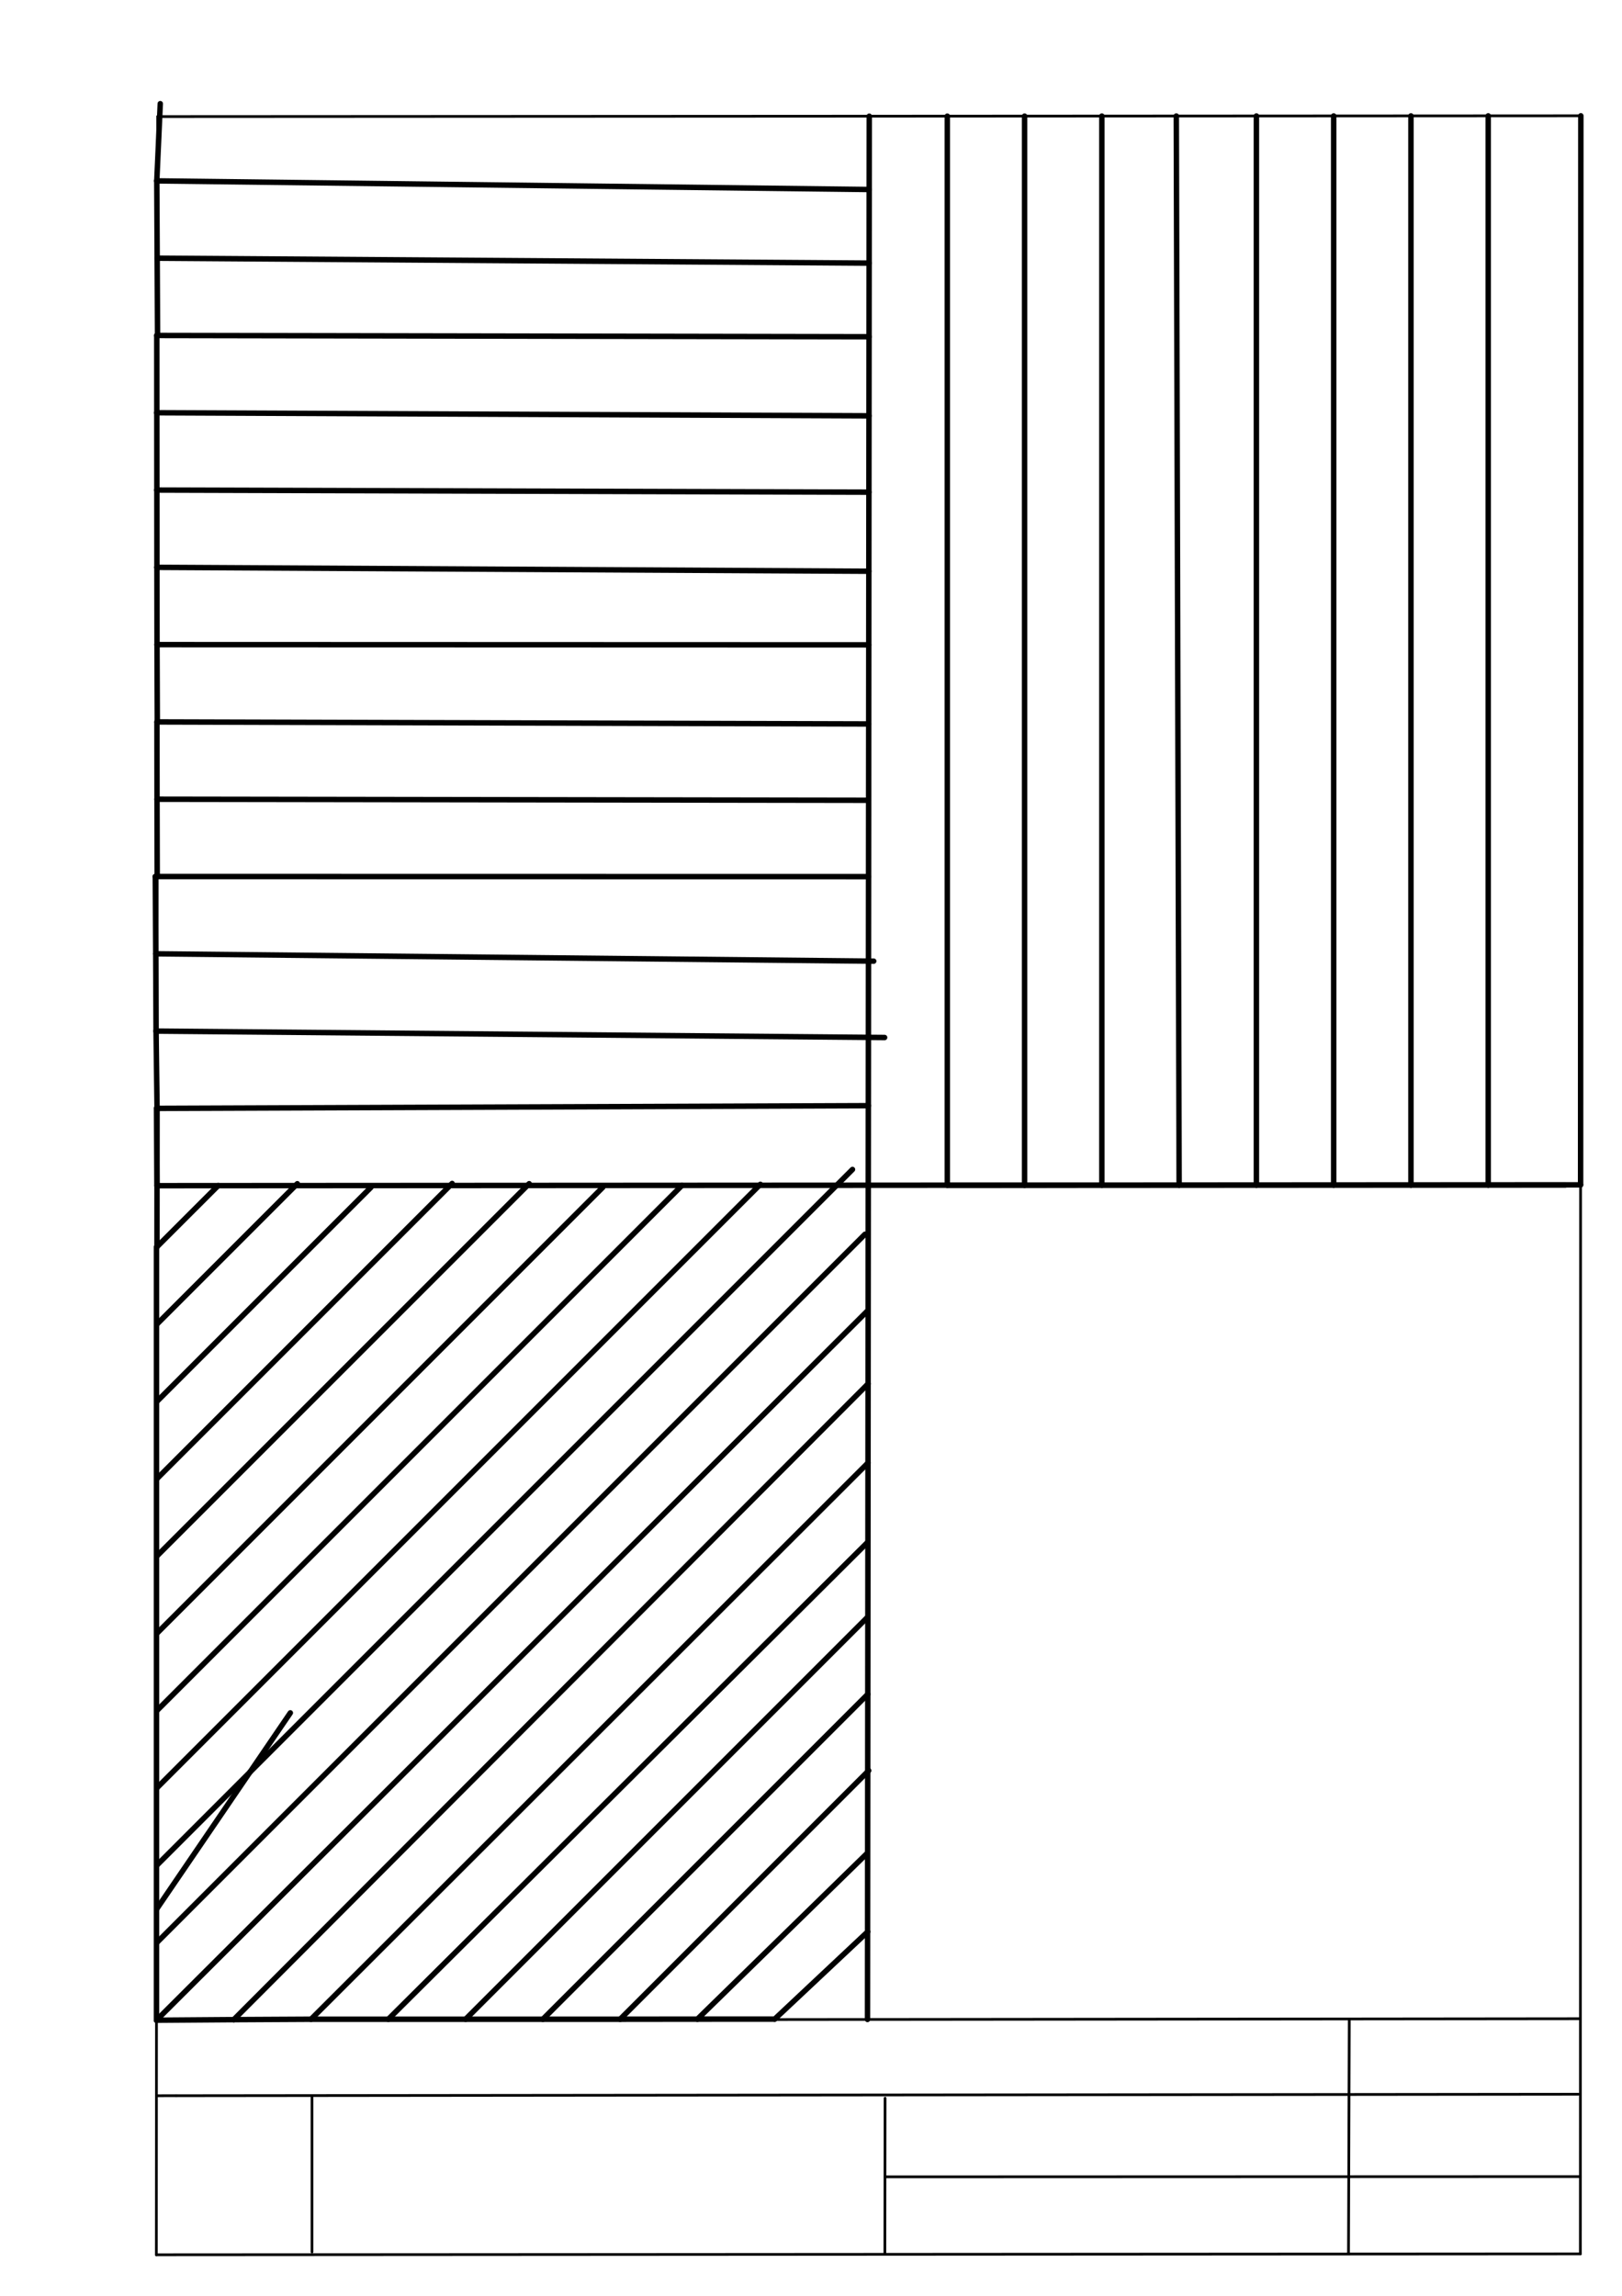<svg xmlns="http://www.w3.org/2000/svg" class="svg--1it" height="100%" preserveAspectRatio="xMidYMid meet" viewBox="0 0 595 842" width="100%"><defs><marker id="marker-arrow" markerHeight="16" markerUnits="userSpaceOnUse" markerWidth="24" orient="auto-start-reverse" refX="24" refY="4" viewBox="0 0 24 8"><path d="M 0 0 L 24 4 L 0 8 z" stroke="inherit"></path></marker></defs><g class="aux-layer--1FB"><g class="element--2qn"><line stroke="#bbbbbb" stroke-dasharray="none" stroke-linecap="round" stroke-width="1" x1="64.45" x2="64.8" y1="768.593" y2="768.592"></line></g></g><g class="main-layer--3Vd"><g class="element--2qn"><line stroke="#000000" stroke-dasharray="none" stroke-linecap="round" stroke-width="1" x1="57.35" x2="579.727" y1="826.927" y2="826.6"></line></g><g class="element--2qn"><line stroke="#000000" stroke-dasharray="none" stroke-linecap="round" stroke-width="1" x1="57.843" x2="579.9" y1="42.752" y2="42.47"></line></g><g class="element--2qn"><line stroke="#000000" stroke-dasharray="none" stroke-linecap="round" stroke-width="1" x1="57.843" x2="57.35" y1="42.752" y2="826.927"></line></g><g class="element--2qn"><line stroke="#000000" stroke-dasharray="none" stroke-linecap="round" stroke-width="1" x1="579.9" x2="579.727" y1="42.47" y2="826.6"></line></g><g class="element--2qn"><line stroke="#000000" stroke-dasharray="none" stroke-linecap="round" stroke-width="1" x1="57.054" x2="579.396" y1="740.9" y2="740.35"></line></g><g class="element--2qn"><line stroke="#000000" stroke-dasharray="none" stroke-linecap="round" stroke-width="1" x1="57.387" x2="578.961" y1="768.6" y2="768.051"></line></g><g class="element--2qn"><line stroke="#000000" stroke-dasharray="none" stroke-linecap="round" stroke-width="1" x1="114.45" x2="114.45" y1="825.891" y2="769.198"></line></g><g class="element--2qn"><line stroke="#000000" stroke-dasharray="none" stroke-linecap="round" stroke-width="1" x1="494.672" x2="494.954" y1="826.095" y2="741.056"></line></g><g class="element--2qn"><line stroke="#000000" stroke-dasharray="none" stroke-linecap="round" stroke-width="1" x1="324.594" x2="324.673" y1="826.207" y2="769.514"></line></g><g class="element--2qn"><line stroke="#000000" stroke-dasharray="none" stroke-linecap="round" stroke-width="1" x1="579.75" x2="324.632" y1="798.254" y2="798.347"></line></g><g class="element--2qn"><line stroke="#000000" stroke-dasharray="none" stroke-linecap="round" stroke-width="2" x1="318.871" x2="318.225" y1="42.611" y2="740.625"></line></g><g class="element--2qn"><line stroke="#000000" stroke-dasharray="none" stroke-linecap="round" stroke-width="2" x1="57.596" x2="579.813" y1="434.839" y2="434.535"></line></g><g class="element--2qn"><line stroke="#000000" stroke-dasharray="none" stroke-linecap="round" stroke-width="2" x1="57.596" x2="57.426" y1="434.839" y2="406.493"></line></g><g class="element--2qn"><line stroke="#000000" stroke-dasharray="none" stroke-linecap="round" stroke-width="2" x1="57.426" x2="318.535" y1="406.493" y2="405.5"></line></g><g class="element--2qn"><line stroke="#000000" stroke-dasharray="none" stroke-linecap="round" stroke-width="2" x1="57.614" x2="57.247" y1="406.493" y2="378.149"></line></g><g class="element--2qn"><line stroke="#000000" stroke-dasharray="none" stroke-linecap="round" stroke-width="2" x1="57.247" x2="324.5" y1="378.149" y2="380.5"></line></g><g class="element--2qn"><line stroke="#000000" stroke-dasharray="none" stroke-linecap="round" stroke-width="2" x1="57.247" x2="57.126" y1="378.149" y2="349.802"></line></g><g class="element--2qn"><line stroke="#000000" stroke-dasharray="none" stroke-linecap="round" stroke-width="2" x1="57.126" x2="320.5" y1="349.802" y2="352.5"></line></g><g class="element--2qn"><line stroke="#000000" stroke-dasharray="none" stroke-linecap="round" stroke-width="2" x1="57.126" x2="56.976" y1="349.802" y2="321.456"></line></g><g class="element--2qn"><line stroke="#000000" stroke-dasharray="none" stroke-linecap="round" stroke-width="2" x1="56.976" x2="318.613" y1="321.456" y2="321.499"></line></g><g class="element--2qn"><line stroke="#000000" stroke-dasharray="none" stroke-linecap="round" stroke-width="2" x1="57.668" x2="57.601" y1="321.456" y2="293.11"></line></g><g class="element--2qn"><line stroke="#000000" stroke-dasharray="none" stroke-linecap="round" stroke-width="2" x1="57.601" x2="318.639" y1="293.11" y2="293.501"></line></g><g class="element--2qn"><line stroke="#000000" stroke-dasharray="none" stroke-linecap="round" stroke-width="2" x1="57.601" x2="57.57" y1="293.11" y2="264.764"></line></g><g class="element--2qn"><line stroke="#000000" stroke-dasharray="none" stroke-linecap="round" stroke-width="2" x1="57.57" x2="318.665" y1="264.764" y2="265.5"></line></g><g class="element--2qn"><line stroke="#000000" stroke-dasharray="none" stroke-linecap="round" stroke-width="2" x1="57.703" x2="57.599" y1="264.764" y2="236.418"></line></g><g class="element--2qn"><line stroke="#000000" stroke-dasharray="none" stroke-linecap="round" stroke-width="2" x1="57.599" x2="318.692" y1="236.418" y2="236.5"></line></g><g class="element--2qn"><line stroke="#000000" stroke-dasharray="none" stroke-linecap="round" stroke-width="2" x1="57.599" x2="57.561" y1="236.418" y2="208.071"></line></g><g class="element--2qn"><line stroke="#000000" stroke-dasharray="none" stroke-linecap="round" stroke-width="2" x1="57.561" x2="318.717" y1="208.071" y2="209.5"></line></g><g class="element--2qn"><line stroke="#000000" stroke-dasharray="none" stroke-linecap="round" stroke-width="2" x1="57.561" x2="57.539" y1="208.071" y2="179.725"></line></g><g class="element--2qn"><line stroke="#000000" stroke-dasharray="none" stroke-linecap="round" stroke-width="2" x1="57.539" x2="318.744" y1="179.725" y2="180.5"></line></g><g class="element--2qn"><line stroke="#000000" stroke-dasharray="none" stroke-linecap="round" stroke-width="2" x1="57.539" x2="57.522" y1="179.725" y2="151.378"></line></g><g class="element--2qn"><line stroke="#000000" stroke-dasharray="none" stroke-linecap="round" stroke-width="2" x1="57.522" x2="318.77" y1="151.378" y2="152.498"></line></g><g class="element--2qn"><line stroke="#000000" stroke-dasharray="none" stroke-linecap="round" stroke-width="2" x1="57.522" x2="57.509" y1="151.378" y2="123.032"></line></g><g class="element--2qn"><line stroke="#000000" stroke-dasharray="none" stroke-linecap="round" stroke-width="2" x1="57.509" x2="318.797" y1="123.032" y2="123.5"></line></g><g class="element--2qn"><line stroke="#000000" stroke-dasharray="none" stroke-linecap="round" stroke-width="2" x1="57.792" x2="57.655" y1="123.032" y2="94.686"></line></g><g class="element--2qn"><line stroke="#000000" stroke-dasharray="none" stroke-linecap="round" stroke-width="2" x1="57.655" x2="318.822" y1="94.686" y2="96.5"></line></g><g class="element--2qn"><line stroke="#000000" stroke-dasharray="none" stroke-linecap="round" stroke-width="2" x1="57.655" x2="57.514" y1="94.686" y2="66.34"></line></g><g class="element--2qn"><line stroke="#000000" stroke-dasharray="none" stroke-linecap="round" stroke-width="2" x1="57.514" x2="318.846" y1="66.34" y2="69.501"></line></g><g class="element--2qn"><line stroke="#000000" stroke-dasharray="none" stroke-linecap="round" stroke-width="2" x1="57.514" x2="58.792" y1="66.34" y2="38.023"></line></g><g class="element--2qn"><line stroke="#000000" stroke-dasharray="none" stroke-linecap="round" stroke-width="2" x1="347.5" x2="347.501" y1="434.67" y2="42.595"></line></g><g class="element--2qn"><line stroke="#000000" stroke-dasharray="none" stroke-linecap="round" stroke-width="2" x1="347.5" x2="375.846" y1="434.67" y2="434.67"></line></g><g class="element--2qn"><line stroke="#000000" stroke-dasharray="none" stroke-linecap="round" stroke-width="2" x1="375.846" x2="375.846" y1="434.67" y2="42.58"></line></g><g class="element--2qn"><line stroke="#000000" stroke-dasharray="none" stroke-linecap="round" stroke-width="2" x1="375.846" x2="404.192" y1="434.67" y2="434.631"></line></g><g class="element--2qn"><line stroke="#000000" stroke-dasharray="none" stroke-linecap="round" stroke-width="2" x1="404.192" x2="404.192" y1="434.631" y2="42.565"></line></g><g class="element--2qn"><line stroke="#000000" stroke-dasharray="none" stroke-linecap="round" stroke-width="2" x1="404.192" x2="432.539" y1="434.631" y2="434.631"></line></g><g class="element--2qn"><line stroke="#000000" stroke-dasharray="none" stroke-linecap="round" stroke-width="2" x1="432.539" x2="431.5" y1="434.631" y2="42.55"></line></g><g class="element--2qn"><line stroke="#000000" stroke-dasharray="none" stroke-linecap="round" stroke-width="2" x1="432.539" x2="460.885" y1="434.621" y2="434.621"></line></g><g class="element--2qn"><line stroke="#000000" stroke-dasharray="none" stroke-linecap="round" stroke-width="2" x1="460.885" x2="460.885" y1="434.621" y2="42.534"></line></g><g class="element--2qn"><line stroke="#000000" stroke-dasharray="none" stroke-linecap="round" stroke-width="2" x1="460.885" x2="489.231" y1="434.621" y2="434.621"></line></g><g class="element--2qn"><line stroke="#000000" stroke-dasharray="none" stroke-linecap="round" stroke-width="2" x1="489.231" x2="489.231" y1="434.621" y2="42.519"></line></g><g class="element--2qn"><line stroke="#000000" stroke-dasharray="none" stroke-linecap="round" stroke-width="2" x1="489.231" x2="517.578" y1="434.621" y2="434.621"></line></g><g class="element--2qn"><line stroke="#000000" stroke-dasharray="none" stroke-linecap="round" stroke-width="2" x1="517.578" x2="517.578" y1="434.621" y2="42.503"></line></g><g class="element--2qn"><line stroke="#000000" stroke-dasharray="none" stroke-linecap="round" stroke-width="2" x1="517.578" x2="545.924" y1="434.621" y2="434.621"></line></g><g class="element--2qn"><line stroke="#000000" stroke-dasharray="none" stroke-linecap="round" stroke-width="2" x1="545.924" x2="545.924" y1="434.621" y2="42.488"></line></g><g class="element--2qn"><line stroke="#000000" stroke-dasharray="none" stroke-linecap="round" stroke-width="2" x1="545.924" x2="574.271" y1="434.621" y2="434.621"></line></g><g class="element--2qn"><line stroke="#000000" stroke-dasharray="none" stroke-linecap="round" stroke-width="2" x1="579.813" x2="579.9" y1="434.535" y2="42.47"></line></g><g class="element--2qn"><line stroke="#000000" stroke-dasharray="none" stroke-linecap="round" stroke-width="2" x1="57.404" x2="318.224" y1="740.9" y2="480.742"></line></g><g class="element--2qn"><line stroke="#000000" stroke-dasharray="none" stroke-linecap="round" stroke-width="2" x1="57.404" x2="85.75" y1="740.9" y2="740.69"></line></g><g class="element--2qn"><line stroke="#000000" stroke-dasharray="none" stroke-linecap="round" stroke-width="2" x1="85.75" x2="318.456" y1="740.69" y2="507.485"></line></g><g class="element--2qn"><line stroke="#000000" stroke-dasharray="none" stroke-linecap="round" stroke-width="2" x1="85.75" x2="114.096" y1="740.69" y2="740.539"></line></g><g class="element--2qn"><line stroke="#000000" stroke-dasharray="none" stroke-linecap="round" stroke-width="2" x1="114.096" x2="318.436" y1="740.539" y2="536.478"></line></g><g class="element--2qn"><line stroke="#000000" stroke-dasharray="none" stroke-linecap="round" stroke-width="2" x1="114.096" x2="142.442" y1="740.539" y2="740.539"></line></g><g class="element--2qn"><line stroke="#000000" stroke-dasharray="none" stroke-linecap="round" stroke-width="2" x1="142.442" x2="318.165" y1="740.539" y2="565.722"></line></g><g class="element--2qn"><line stroke="#000000" stroke-dasharray="none" stroke-linecap="round" stroke-width="2" x1="142.442" x2="170.789" y1="740.539" y2="740.539"></line></g><g class="element--2qn"><line stroke="#000000" stroke-dasharray="none" stroke-linecap="round" stroke-width="2" x1="170.789" x2="318.012" y1="740.539" y2="593.316"></line></g><g class="element--2qn"><line stroke="#000000" stroke-dasharray="none" stroke-linecap="round" stroke-width="2" x1="170.789" x2="199.135" y1="740.539" y2="740.539"></line></g><g class="element--2qn"><line stroke="#000000" stroke-dasharray="none" stroke-linecap="round" stroke-width="2" x1="199.135" x2="318.336" y1="740.539" y2="621.338"></line></g><g class="element--2qn"><line stroke="#000000" stroke-dasharray="none" stroke-linecap="round" stroke-width="2" x1="199.135" x2="227.482" y1="740.539" y2="740.539"></line></g><g class="element--2qn"><line stroke="#000000" stroke-dasharray="none" stroke-linecap="round" stroke-width="2" x1="227.482" x2="318.661" y1="740.539" y2="649.36"></line></g><g class="element--2qn"><line stroke="#000000" stroke-dasharray="none" stroke-linecap="round" stroke-width="2" x1="227.482" x2="255.828" y1="740.539" y2="740.505"></line></g><g class="element--2qn"><line stroke="#000000" stroke-dasharray="none" stroke-linecap="round" stroke-width="2" x1="255.828" x2="318.086" y1="740.505" y2="679.692"></line></g><g class="element--2qn"><line stroke="#000000" stroke-dasharray="none" stroke-linecap="round" stroke-width="2" x1="255.828" x2="284.175" y1="740.505" y2="740.501"></line></g><g class="element--2qn"><line stroke="#000000" stroke-dasharray="none" stroke-linecap="round" stroke-width="2" x1="284.175" x2="318.316" y1="740.501" y2="708.442"></line></g><g class="element--2qn"><line stroke="#000000" stroke-dasharray="none" stroke-linecap="round" stroke-width="2" x1="57.404" x2="57.404" y1="740.9" y2="712.553"></line></g><g class="element--2qn"><line stroke="#000000" stroke-dasharray="none" stroke-linecap="round" stroke-width="2" x1="57.43" x2="106.5" y1="700.189" y2="628.188"></line></g><g class="element--2qn"><line stroke="#000000" stroke-dasharray="none" stroke-linecap="round" stroke-width="2" x1="57.404" x2="317.312" y1="712.553" y2="452.646"></line></g><g class="element--2qn"><line stroke="#000000" stroke-dasharray="none" stroke-linecap="round" stroke-width="2" x1="57.404" x2="57.404" y1="712.553" y2="684.207"></line></g><g class="element--2qn"><line stroke="#000000" stroke-dasharray="none" stroke-linecap="round" stroke-width="2" x1="57.404" x2="312.716" y1="684.207" y2="428.895"></line></g><g class="element--2qn"><line stroke="#000000" stroke-dasharray="none" stroke-linecap="round" stroke-width="2" x1="57.404" x2="57.404" y1="684.207" y2="655.86"></line></g><g class="element--2qn"><line stroke="#000000" stroke-dasharray="none" stroke-linecap="round" stroke-width="2" x1="57.404" x2="278.922" y1="655.86" y2="434.343"></line></g><g class="element--2qn"><line stroke="#000000" stroke-dasharray="none" stroke-linecap="round" stroke-width="2" x1="57.404" x2="57.404" y1="655.86" y2="627.514"></line></g><g class="element--2qn"><line stroke="#000000" stroke-dasharray="none" stroke-linecap="round" stroke-width="2" x1="57.404" x2="250.153" y1="627.514" y2="434.765"></line></g><g class="element--2qn"><line stroke="#000000" stroke-dasharray="none" stroke-linecap="round" stroke-width="2" x1="57.404" x2="57.404" y1="627.514" y2="599.167"></line></g><g class="element--2qn"><line stroke="#000000" stroke-dasharray="none" stroke-linecap="round" stroke-width="2" x1="57.404" x2="221.134" y1="599.167" y2="435.437"></line></g><g class="element--2qn"><line stroke="#000000" stroke-dasharray="none" stroke-linecap="round" stroke-width="2" x1="57.404" x2="57.404" y1="599.167" y2="570.821"></line></g><g class="element--2qn"><line stroke="#000000" stroke-dasharray="none" stroke-linecap="round" stroke-width="2" x1="57.404" x2="194.118" y1="570.821" y2="434.107"></line></g><g class="element--2qn"><line stroke="#000000" stroke-dasharray="none" stroke-linecap="round" stroke-width="2" x1="57.404" x2="57.404" y1="570.821" y2="542.474"></line></g><g class="element--2qn"><line stroke="#000000" stroke-dasharray="none" stroke-linecap="round" stroke-width="2" x1="57.404" x2="165.85" y1="542.474" y2="434.029"></line></g><g class="element--2qn"><line stroke="#000000" stroke-dasharray="none" stroke-linecap="round" stroke-width="2" x1="57.404" x2="57.404" y1="542.474" y2="514.128"></line></g><g class="element--2qn"><line stroke="#000000" stroke-dasharray="none" stroke-linecap="round" stroke-width="2" x1="57.404" x2="136.08" y1="514.128" y2="435.452"></line></g><g class="element--2qn"><line stroke="#000000" stroke-dasharray="none" stroke-linecap="round" stroke-width="2" x1="57.404" x2="57.404" y1="514.128" y2="485.782"></line></g><g class="element--2qn"><line stroke="#000000" stroke-dasharray="none" stroke-linecap="round" stroke-width="2" x1="57.404" x2="109.063" y1="485.782" y2="434.122"></line></g><g class="element--2qn"><line stroke="#000000" stroke-dasharray="none" stroke-linecap="round" stroke-width="2" x1="57.404" x2="57.404" y1="485.782" y2="457.435"></line></g><g class="element--2qn"><line stroke="#000000" stroke-dasharray="none" stroke-linecap="round" stroke-width="2" x1="57.404" x2="80.044" y1="457.435" y2="434.795"></line></g><g class="element--2qn"><line stroke="#000000" stroke-dasharray="none" stroke-linecap="round" stroke-width="2" x1="57.582" x2="57.614" y1="457.257" y2="406.493"></line></g></g><g class="snaps-layer--2PT"></g><g class="temp-layer--rAP"></g></svg>